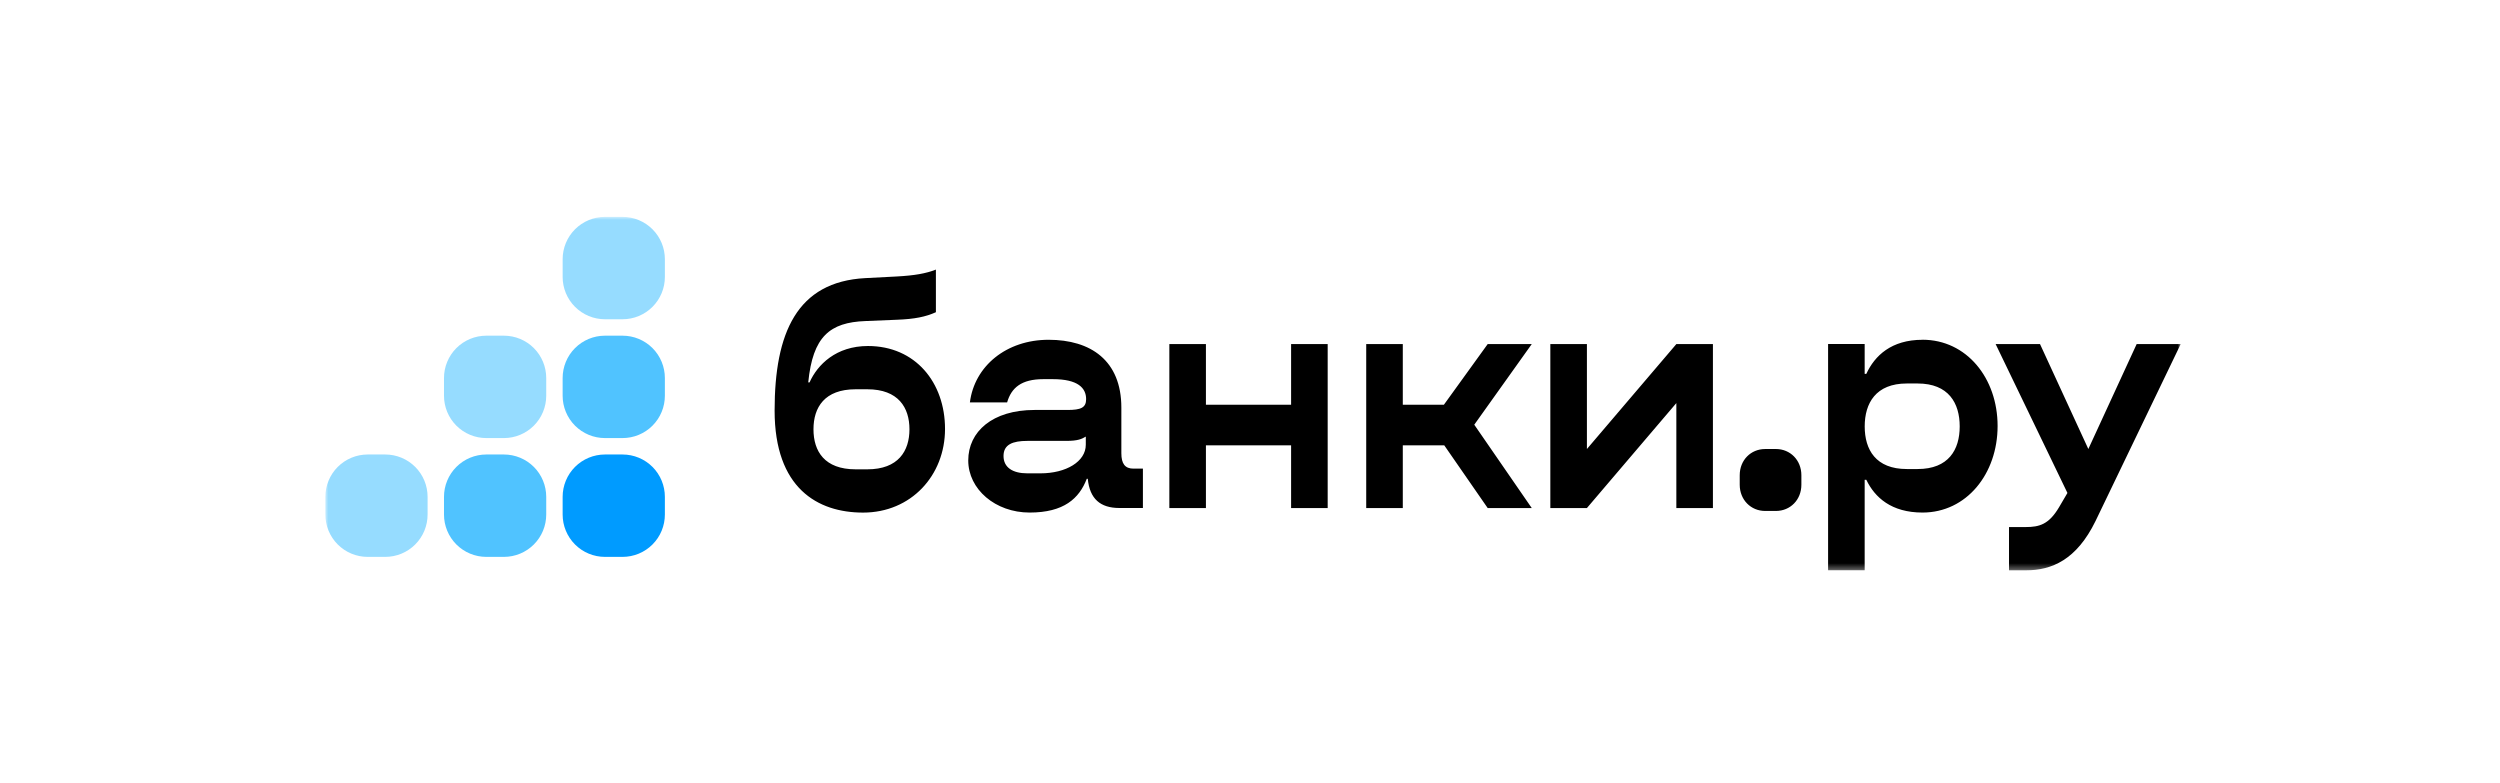 <?xml version="1.0" encoding="UTF-8"?> <svg xmlns="http://www.w3.org/2000/svg" width="415" height="130" viewBox="0 0 415 130" fill="none"><mask id="mask0_2202_1316" style="mask-type:luminance" maskUnits="userSpaceOnUse" x="54" y="36" width="308" height="59"><path d="M54 36H362V94.667H54V36Z" fill="white"></path></mask><g mask="url(#mask0_2202_1316)"><path d="M103.348 36H100.42C99.498 36.001 98.584 36.183 97.731 36.537C96.879 36.891 96.105 37.409 95.453 38.062C94.801 38.715 94.284 39.49 93.931 40.343C93.579 41.196 93.398 42.11 93.399 43.033V45.964C93.398 46.887 93.579 47.801 93.931 48.654C94.284 49.507 94.801 50.282 95.453 50.935C96.105 51.588 96.879 52.106 97.731 52.46C98.584 52.814 99.498 52.996 100.42 52.997H103.348C104.271 52.996 105.185 52.814 106.037 52.46C106.889 52.106 107.663 51.588 108.315 50.935C108.967 50.282 109.485 49.507 109.837 48.654C110.189 47.801 110.371 46.887 110.37 45.964V43.031C110.371 41.167 109.632 39.38 108.315 38.061C106.998 36.743 105.212 36.002 103.348 36ZM83.653 55.723H80.725C79.802 55.724 78.888 55.906 78.036 56.26C77.184 56.614 76.409 57.132 75.757 57.785C75.105 58.438 74.588 59.213 74.236 60.066C73.883 60.919 73.702 61.833 73.703 62.756V65.687C73.702 66.61 73.883 67.524 74.236 68.377C74.588 69.23 75.105 70.005 75.757 70.658C76.409 71.311 77.184 71.829 78.036 72.183C78.888 72.537 79.802 72.719 80.725 72.72H83.653C84.575 72.719 85.489 72.537 86.341 72.183C87.194 71.829 87.968 71.311 88.62 70.658C89.272 70.005 89.789 69.23 90.141 68.377C90.494 67.524 90.675 66.61 90.674 65.687V62.756C90.675 61.833 90.494 60.919 90.141 60.066C89.789 59.213 89.272 58.438 88.62 57.785C87.968 57.132 87.194 56.614 86.341 56.26C85.489 55.906 84.575 55.724 83.653 55.723Z" fill="#96DCFF"></path><path d="M103.347 55.723H100.42C99.497 55.724 98.583 55.906 97.731 56.26C96.879 56.614 96.104 57.132 95.452 57.785C94.8 58.438 94.283 59.213 93.931 60.066C93.578 60.919 93.397 61.833 93.398 62.756V65.687C93.397 66.61 93.578 67.524 93.931 68.377C94.283 69.23 94.8 70.005 95.452 70.658C96.104 71.311 96.879 71.829 97.731 72.183C98.583 72.537 99.497 72.719 100.42 72.72H103.347C104.27 72.719 105.184 72.537 106.036 72.183C106.889 71.829 107.663 71.311 108.315 70.658C108.967 70.005 109.484 69.23 109.836 68.377C110.189 67.524 110.37 66.61 110.369 65.687V62.756C110.37 61.833 110.189 60.919 109.836 60.066C109.484 59.213 108.967 58.438 108.315 57.785C107.663 57.132 106.889 56.614 106.036 56.26C105.184 55.906 104.27 55.724 103.347 55.723Z" fill="#50C3FF"></path><path d="M63.955 75.446H61.031C60.108 75.447 59.194 75.629 58.342 75.983C57.49 76.337 56.716 76.855 56.064 77.508C55.412 78.161 54.895 78.936 54.542 79.789C54.19 80.642 54.009 81.556 54.009 82.479V85.412C54.008 87.276 54.748 89.063 56.064 90.382C57.381 91.7 59.167 92.442 61.031 92.443H63.959C64.882 92.442 65.795 92.26 66.647 91.906C67.5 91.552 68.274 91.034 68.926 90.381C69.578 89.728 70.095 88.953 70.448 88.1C70.8 87.247 70.981 86.333 70.98 85.41V82.479C70.981 81.556 70.8 80.642 70.448 79.789C70.095 78.936 69.578 78.161 68.926 77.508C68.274 76.855 67.5 76.337 66.647 75.983C65.795 75.629 64.882 75.447 63.959 75.446H63.955Z" fill="#96DCFF"></path><path d="M83.653 75.446H80.725C79.802 75.447 78.888 75.629 78.036 75.983C77.184 76.337 76.409 76.855 75.757 77.508C75.105 78.161 74.588 78.936 74.236 79.789C73.883 80.642 73.702 81.556 73.703 82.479V85.412C73.702 87.276 74.441 89.063 75.758 90.382C77.075 91.7 78.861 92.442 80.725 92.443H83.653C84.575 92.442 85.489 92.26 86.341 91.906C87.194 91.552 87.968 91.034 88.62 90.381C89.272 89.728 89.789 88.953 90.141 88.1C90.494 87.247 90.675 86.333 90.674 85.41V82.479C90.675 81.556 90.494 80.642 90.141 79.789C89.789 78.936 89.272 78.161 88.62 77.508C87.968 76.855 87.194 76.337 86.341 75.983C85.489 75.629 84.575 75.447 83.653 75.446Z" fill="#50C3FF"></path><path d="M103.347 75.446H100.42C99.497 75.447 98.583 75.629 97.731 75.983C96.879 76.337 96.104 76.855 95.452 77.508C94.8 78.161 94.283 78.936 93.931 79.789C93.578 80.642 93.397 81.556 93.398 82.479V85.412C93.397 87.276 94.136 89.063 95.453 90.382C96.77 91.7 98.556 92.442 100.42 92.443H103.347C104.27 92.442 105.184 92.26 106.036 91.906C106.889 91.552 107.663 91.034 108.315 90.381C108.967 89.728 109.484 88.953 109.836 88.1C110.189 87.247 110.37 86.333 110.369 85.41V82.479C110.37 81.556 110.189 80.642 109.836 79.789C109.484 78.936 108.967 78.161 108.315 77.508C107.663 76.855 106.889 76.337 106.036 75.983C105.184 75.629 104.27 75.447 103.347 75.446Z" fill="#009BFF"></path><path d="M186.145 75.242V67.672C186.145 59.831 181.052 56.403 174.063 56.403C167.074 56.403 161.761 60.755 161.002 66.802H167.181C167.888 64.354 169.566 62.939 173.2 62.939H174.769C178.938 62.939 180.296 64.407 180.296 66.257C180.296 67.672 179.435 68.054 177.207 68.054H171.733C164.744 68.054 160.729 71.651 160.729 76.432C160.729 81.213 165.226 85.084 170.917 85.084C176.61 85.084 179.149 82.744 180.405 79.479H180.57C180.894 82.797 182.634 84.328 185.826 84.328H189.723V77.793H188.154C186.75 77.793 186.145 76.977 186.145 75.235V75.242ZM180.241 73.834C180.241 76.61 176.989 78.575 172.71 78.575H170.538C168.099 78.575 166.585 77.596 166.585 75.692C166.585 73.787 168.099 73.189 170.538 73.189H176.991C178.945 73.189 179.591 72.863 180.243 72.474L180.241 73.834ZM354.685 57.118L346.664 74.535L338.643 57.118H331.275L343.194 81.831L341.787 84.228C340.104 87.056 338.535 87.491 336.26 87.491H333.495V94.674H336.315C340.592 94.674 344.708 92.932 347.852 86.504L362 57.111H354.685V57.118ZM144.09 57.437C138.779 57.437 135.697 60.539 134.386 63.476H134.168C134.921 55.853 137.747 53.521 143.655 53.295L148.906 53.077C151.834 52.967 153.673 52.588 155.359 51.827V44.752C153.68 45.407 151.834 45.733 148.851 45.896L143.65 46.167C132.274 46.765 128.585 55.261 128.585 68.156C128.585 81.05 135.735 85.091 143.27 85.091C151.236 85.091 156.874 78.935 156.874 71.209C156.874 63.483 151.942 57.437 144.084 57.437H144.09ZM143.982 77.908H142.026C136.878 77.908 135.037 74.916 135.037 71.264C135.037 67.612 136.885 64.62 142.026 64.62H143.982C149.13 64.62 150.97 67.665 150.97 71.264C150.97 74.861 149.122 77.908 143.982 77.908ZM294.803 74.537H293.017C290.634 74.537 288.793 76.385 288.793 78.887V80.466C288.793 82.968 290.641 84.818 293.017 84.818H294.803C297.188 84.818 299.029 82.968 299.029 80.466V78.889C299.029 76.385 297.181 74.535 294.803 74.535V74.537ZM263.427 74.537V57.118H257.355V84.336H263.427L278.273 66.912V84.336H284.345V57.118H278.273L263.427 74.535V74.537ZM319.131 56.405C313.983 56.405 311.218 59.016 309.807 62.062H309.535V57.102H303.463V94.666H309.535V79.642H309.807C311.213 82.581 313.976 85.084 319.131 85.084C326.446 85.084 331.601 78.656 331.601 70.712C331.601 62.768 326.453 56.396 319.131 56.396V56.403V56.405ZM318.323 77.86H316.53C311.382 77.86 309.541 74.652 309.541 70.787C309.541 66.924 311.389 63.659 316.53 63.659H318.323C323.471 63.659 325.311 66.924 325.311 70.787C325.311 74.65 323.465 77.86 318.323 77.86ZM214.323 67.183H200.183V57.118H194.111V84.336H200.183V73.93H214.323V84.336H220.395V57.118H214.323V67.183ZM246.956 57.118L239.689 67.183H232.864V57.118H226.792V84.336H232.864V73.93H239.751L246.956 84.336H254.271L244.729 70.501L254.271 57.118H246.956Z" fill="black"></path></g></svg> 